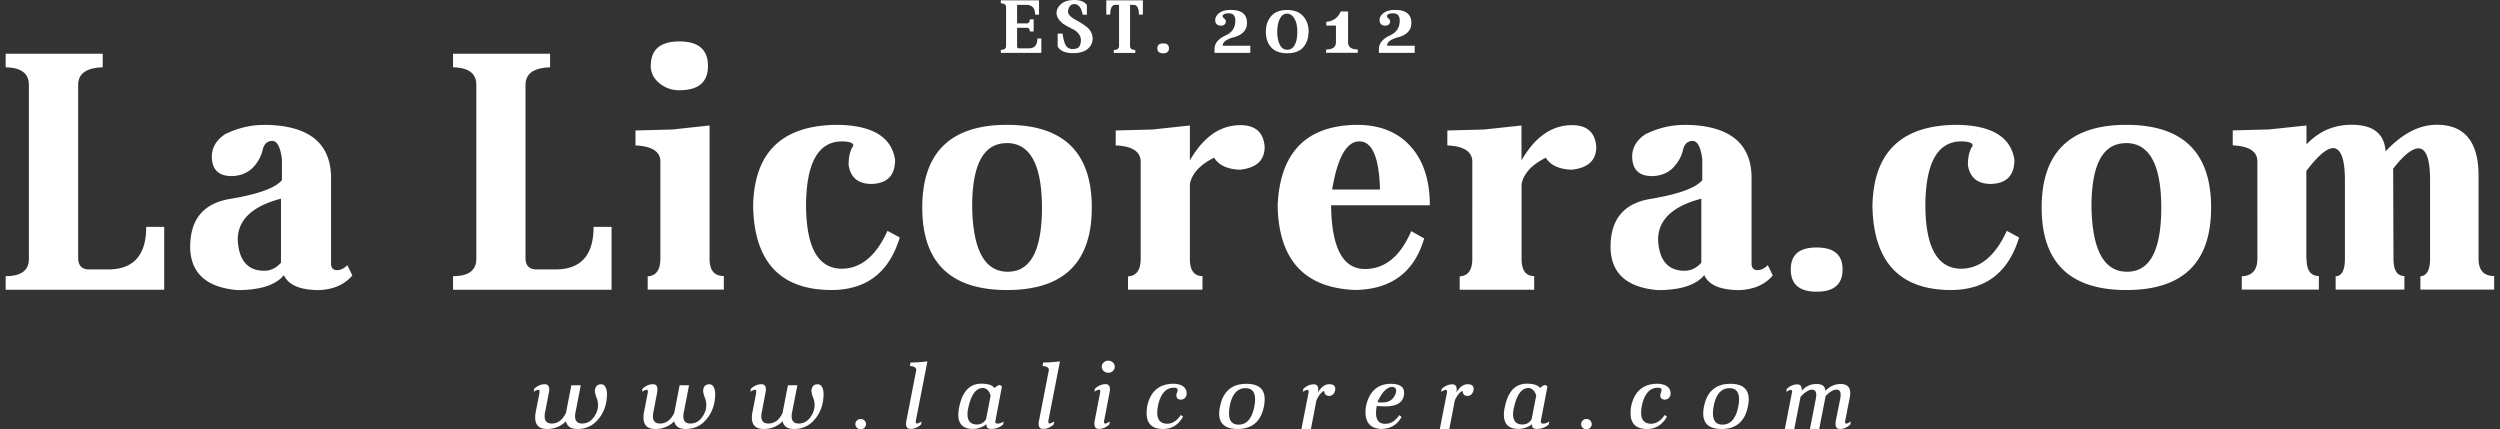 <svg xmlns="http://www.w3.org/2000/svg" width="262" height="45" fill="none"><rect width="100%" height="100%" fill="#333333" stroke="none"/><g clip-path="url(#A)" fill="#fff"><path d="M11.322 28.236c2.673 0 4.002-1.486 4.002-4.458h1.885v6.584H.595v-1.42c1.627 0 2.433-.606 2.433-1.81V8.9c0-1.204-.814-1.818-2.433-1.843V5.629h10.17v1.428c-1.719.05-2.574.664-2.574 1.843v18.116c0 .814.382 1.22 1.146 1.22h1.984zm16.339-15.152c4.575.025 6.916 1.802 7.032 5.33v9.199c0 .457.208.697.631.697.374 0 .731-.174 1.079-.523l.523 1.079c-.814.955-1.959 1.461-3.445 1.536-2.017 0-3.263-.523-3.728-1.569-.855 1.046-2.482 1.569-4.873 1.569-3.271-.282-4.923-1.793-4.948-4.525 0-2.931 1.428-4.608 4.284-5.048 2.881-.49 4.658-1.137 5.33-1.951v-2.192c-.166-1.279-.498-1.918-1.013-1.918s-.872.324-1.013.971a3.96 3.96 0 0 1-1.146 1.951c-.581.506-1.303.764-2.159.764-1.345-.025-2.017-.722-2.017-2.092.025-.93.49-1.702 1.395-2.3 1.32-.648 2.682-.971 4.076-.971m1.777 7.73c-3.022.789-4.533 2.233-4.533 4.317.116 2.159 1.046 3.238 2.79 3.238.648 0 1.229-.282 1.743-.838v-6.725.008zm28.759 7.415c2.673 0 4.002-1.486 4.002-4.458h1.885v6.584H47.478v-1.42c1.627 0 2.441-.606 2.441-1.81V8.9c0-1.204-.814-1.818-2.441-1.843V5.629h10.17v1.428c-1.718.05-2.574.664-2.574 1.843v18.116c0 .814.382 1.22 1.146 1.22h1.984zm11.009-11.424c-.091-.98-.963-1.494-2.615-1.569v-1.569l3.836-.1 3.927-.423v13.965c0 1.212.498 1.81 1.495 1.81v1.428h-7.979v-1.395c.88-.05 1.328-.664 1.328-1.843V16.804l.008.008zm4.981-9.896c0 1.694-.996 2.541-2.997 2.541a3.21 3.21 0 0 1-2.125-.764c-.581-.49-.872-1.079-.872-1.777 0-1.719.996-2.574 2.997-2.574s2.997.855 2.997 2.574zm12.919 23.478c-5.338-.025-8.07-2.947-8.186-8.776.091-5.671 3.039-8.51 8.85-8.535 3.645.05 5.654 1.27 6.027 3.653 0 1.652-.822 2.499-2.474 2.541-1.395 0-2.192-.664-2.399-1.984 0-.764.124-1.378.382-1.843.066-.067.108-.141.108-.208 0-.282-.423-.423-1.254-.423-2.441.05-3.67 2.283-3.695 6.725.025 4.392 1.262 6.592 3.728 6.617 2.001 0 3.603-1.32 4.807-3.969l1.287.697c-1.112 3.67-3.504 5.505-7.173 5.505m18.415-17.31c5.919 0 8.883 2.889 8.883 8.668s-2.964 8.643-8.883 8.643-8.884-2.881-8.884-8.643 2.964-8.668 8.884-8.668zm-.033 1.918c-2.416 0-3.62 2.209-3.62 6.634.066 4.566 1.311 6.841 3.727 6.841s3.587-2.258 3.587-6.775c-.017-4.467-1.254-6.708-3.686-6.708m21.727 1.536c-1.461.722-2.316 1.636-2.541 2.756v7.837c0 1.212.441 1.81 1.321 1.81v1.428h-7.805v-1.395c.88-.05 1.329-.664 1.329-1.843V16.812c-.092-.98-.963-1.503-2.616-1.569v-1.569l3.844-.1 3.927-.423v3.661c1.42-2.466 3.18-3.695 5.297-3.695 1.578 0 2.425.756 2.541 2.267 0 1.42-.864 2.217-2.582 2.399-1.32-.041-2.225-.465-2.715-1.254zm14.978 13.864c-5.455-.141-8.228-3.097-8.319-8.884.249-5.546 3.013-8.36 8.285-8.427 2.466 0 4.367.78 5.712 2.333 1.304 1.486 1.951 3.52 1.951 6.094h-10.344c.041 4.433 1.22 6.667 3.52 6.683 2.117 0 3.736-1.32 4.873-3.969l1.362.764c-1.021 3.479-3.371 5.28-7.04 5.397m2.407-10.519c-.091-3.362-.813-5.048-2.158-5.048s-2.3 1.685-2.856 5.048h5.014zm17.377-3.336c-1.461.722-2.308 1.636-2.54 2.756v7.837c0 1.212.44 1.81 1.32 1.81v1.428h-7.805v-1.395c.88-.05 1.321-.664 1.321-1.843V16.812c-.092-.98-.964-1.503-2.616-1.569v-1.569l3.844-.1 3.927-.423v3.661c1.412-2.466 3.18-3.695 5.297-3.695 1.578 0 2.424.756 2.541 2.267 0 1.42-.855 2.217-2.574 2.399-1.32-.041-2.233-.465-2.715-1.254zm14.521-3.446c4.574.025 6.924 1.802 7.04 5.33v9.199c0 .457.208.697.623.697.373 0 .73-.174 1.079-.523l.523 1.079c-.813.955-1.959 1.461-3.454 1.536-2.025 0-3.262-.523-3.727-1.569-.856 1.046-2.483 1.569-4.882 1.569-3.271-.282-4.923-1.793-4.94-4.525 0-2.931 1.428-4.608 4.284-5.048 2.881-.49 4.658-1.137 5.33-1.951v-2.192c-.166-1.279-.498-1.918-1.013-1.918s-.872.324-1.013.971c-.182.747-.573 1.395-1.145 1.951-.582.506-1.304.764-2.159.764-1.345-.025-2.018-.722-2.018-2.092.025-.93.49-1.702 1.395-2.3 1.32-.648 2.682-.971 4.077-.971m1.776 7.73c-3.022.789-4.533 2.233-4.533 4.317.117 2.159 1.046 3.238 2.79 3.238.648 0 1.229-.282 1.743-.838v-6.725.008zm14.803 7.416c0 1.561-.905 2.333-2.714 2.333s-2.715-.772-2.715-2.333.905-2.3 2.715-2.3 2.714.764 2.714 2.3zm11.316 2.157c-5.338-.025-8.069-2.947-8.186-8.776.092-5.671 3.039-8.51 8.851-8.535 3.644.05 5.654 1.27 6.027 3.653 0 1.652-.822 2.499-2.474 2.541-1.395 0-2.192-.664-2.399-1.984 0-.764.124-1.378.382-1.843.066-.067.107-.141.107-.208 0-.282-.415-.423-1.253-.423-2.441.05-3.67 2.283-3.695 6.725.025 4.392 1.271 6.592 3.728 6.617 1.993 0 3.595-1.32 4.807-3.969l1.287.697c-1.113 3.67-3.504 5.505-7.173 5.505m18.414-17.31c5.92 0 8.884 2.889 8.884 8.668s-2.964 8.643-8.884 8.643-8.875-2.881-8.875-8.643 2.956-8.668 8.875-8.668zm-.033 1.918c-2.416 0-3.62 2.209-3.62 6.634.067 4.566 1.312 6.841 3.728 6.841s3.587-2.258 3.587-6.775c-.017-4.467-1.254-6.708-3.695-6.708m18.921 12.121c0 1.212.424 1.81 1.287 1.81v1.428h-8.078v-1.395c1.096-.05 1.636-.664 1.636-1.843V16.804c-.067-.98-.93-1.494-2.583-1.569v-1.569l3.795-.1 3.935-.415v1.984c1.295-1.37 2.873-2.059 4.732-2.059 2.25 0 3.437.93 3.554 2.79 1.743-1.86 3.528-2.79 5.363-2.79 2.922 0 4.384 1.777 4.384 5.33v8.709c0 1.212.548 1.81 1.635 1.81v1.428h-7.729v-1.395c.672-.05 1.013-.664 1.013-1.843v-8.219c0-2.225-.407-3.346-1.221-3.346-.656 0-1.536.706-2.648 2.125l.033 9.44c0 1.212.382 1.81 1.146 1.81v1.428h-7.207v-1.395c.648-.025.972-.639.972-1.843v-8.219c0-2.2-.407-3.329-1.221-3.379-.697.025-1.635.822-2.823 2.408v9.191h.025zm-185.2 14.04c.017-.066.017-.108.017-.133 0-.116-.042-.174-.133-.174-.1 0-.266.075-.481.208l.058-.316c.34-.316.706-.473 1.096-.473.316 0 .473.183.473.54 0 .124-.008.241-.041.349l-.382 2.001a1.96 1.96 0 0 0-.058.457c0 .515.249.772.739.772.556 0 .996-.274 1.328-.814.033-.041.058-.091.083-.133s.041-.091.075-.133c.008-.025.008-.05.017-.075 0-.025.008-.05.017-.075l.54-2.781h.988l-.54 2.781a1.96 1.96 0 0 0-.058.457c0 .515.249.772.739.772.556 0 .996-.274 1.328-.814.149-.241.249-.482.299-.731a1.65 1.65 0 0 0 .041-.374 2.59 2.59 0 0 0-.083-.606c-.166-.399-.249-.706-.249-.922 0-.033 0-.083.025-.141.066-.349.274-.523.623-.523a.46.46 0 0 1 .44.257c.124.183.183.465.183.839 0 .091 0 .183-.017.291l-.033.332c0 .033-.017.066-.017.1s-.017.066-.017.1c-.149.731-.465 1.362-.963 1.893-.54.581-1.22.872-2.042.872-.681 0-1.088-.266-1.212-.805-.548.54-1.204.805-1.976.805-.83 0-1.245-.398-1.245-1.187v-.166a1.26 1.26 0 0 1 .017-.183h-.008l.44-2.267h-.008zm11.349 0c.017-.066.017-.108.017-.133 0-.116-.041-.174-.133-.174-.1 0-.266.075-.482.208l.058-.316c.34-.316.706-.473 1.096-.473.316 0 .465.183.465.54a2.35 2.35 0 0 1-.033.349l-.382 2.001a1.96 1.96 0 0 0-.058.457c0 .515.249.772.739.772.556 0 .996-.274 1.328-.814.033-.041.058-.091.083-.133s.041-.091.075-.133c0-.025.008-.05.017-.075 0-.025.008-.05.017-.075l.54-2.781h.988l-.54 2.781a1.96 1.96 0 0 0-.058.457c0 .515.241.772.739.772.556 0 .996-.274 1.328-.814.149-.241.249-.482.299-.731a1.65 1.65 0 0 0 .042-.374 2.22 2.22 0 0 0-.083-.606c-.166-.399-.249-.706-.249-.922 0-.033 0-.083.017-.141.066-.349.274-.523.623-.523a.46.46 0 0 1 .44.257c.124.183.183.465.183.839 0 .091 0 .183-.017.291l-.033.332c0 .033-.017.066-.017.1s-.017.066-.017.1c-.15.731-.465 1.362-.963 1.893-.54.581-1.22.872-2.042.872-.681 0-1.088-.266-1.204-.805a2.72 2.72 0 0 1-1.976.805c-.83 0-1.245-.398-1.245-1.187v-.166a1.26 1.26 0 0 1 .017-.183h-.008l.44-2.267h-.008zm11.358 0l.017-.133c0-.116-.041-.174-.133-.174-.1 0-.266.075-.481.208l.058-.316c.34-.316.706-.473 1.096-.473.316 0 .473.183.473.54 0 .124-.017.241-.041.349l-.382 2.001a1.96 1.96 0 0 0-.058.457c0 .515.249.772.739.772.556 0 .996-.274 1.328-.814.033-.041.058-.091.083-.133a.58.58 0 0 1 .075-.133c0-.025.008-.05.008-.075s0-.05.017-.075l.54-2.781h.988l-.54 2.781a1.96 1.96 0 0 0-.058.457c0 .515.249.772.739.772.556 0 1.005-.274 1.328-.814a2.19 2.19 0 0 0 .299-.731 1.65 1.65 0 0 0 .041-.374 2.22 2.22 0 0 0-.083-.606c-.166-.399-.249-.706-.249-.922 0-.033 0-.083.025-.141.066-.349.274-.523.623-.523a.46.46 0 0 1 .44.257c.125.183.183.465.183.839 0 .091 0 .183-.017.291l-.033.332c0 .033-.017.066-.017.1s-.017.066-.017.1c-.15.731-.465 1.362-.963 1.893-.54.581-1.221.872-2.042.872-.681 0-1.088-.266-1.204-.805a2.72 2.72 0 0 1-1.976.805c-.83 0-1.245-.398-1.245-1.187v-.166a1.26 1.26 0 0 1 .017-.183l.44-2.267h-.017zm11.524 3.296c0 .141-.058.266-.166.374s-.241.166-.398.166-.282-.058-.39-.166-.166-.232-.166-.374.058-.274.166-.382a.54.54 0 0 1 .39-.158c.158 0 .29.05.398.158a.52.52 0 0 1 .166.382zm5.263-5.613v-.058c0-.249-.216-.39-.664-.424l.067-.365c.531 0 1.121-.041 1.768-.116l-1.212 6.202s-.008.05-.008.075v.058c0 .116.041.174.125.174.1 0 .266-.075.49-.216l-.066.324c-.34.307-.706.457-1.096.457-.316 0-.473-.174-.473-.531a1.47 1.47 0 0 1 .041-.34l1.021-5.247.008.008zm8.278 5.347c0 .141.083.208.257.208.199 0 .407-.075.631-.224l-.067.324a1.84 1.84 0 0 1-1.237.457c-.332 0-.498-.125-.498-.374 0-.041 0-.083.009-.116-.457.324-.93.49-1.437.49-1.021 0-1.527-.498-1.527-1.486v-.041a3.42 3.42 0 0 1 .116-.847c.332-1.578 1.096-2.366 2.291-2.366.714 0 1.171.158 1.387.457a1.3 1.3 0 0 1 .539-.332l.241.158-.697 3.678-.008.017zm-.482-2.723c-.149-.506-.423-.772-.805-.805-.706.017-1.204.648-1.495 1.918-.083.307-.124.573-.124.814v.033c0 .706.332 1.063.996 1.063.399 0 .722-.183.946-.556l.482-2.466zm6.094-2.624s.008-.033.008-.058c0-.249-.224-.39-.664-.424l.066-.365c.532 0 1.121-.041 1.76-.116l-1.212 6.202v.075.058c0 .116.042.174.125.174.099 0 .266-.075.49-.216l-.067.324c-.348.307-.705.457-1.096.457-.315 0-.473-.174-.473-.531a1.46 1.46 0 0 1 .042-.34l1.021-5.247v.008zm5.803 5.247c-.016.058-.016.108-.016.133 0 .116.041.174.132.174.1 0 .258-.075.482-.224l-.058.324c-.357.307-.722.457-1.104.457-.308 0-.457-.174-.457-.531a1.47 1.47 0 0 1 .033-.34l.565-2.931c.016-.066.016-.108.016-.133 0-.116-.041-.174-.132-.174-.1 0-.258.075-.482.208l.058-.316c.349-.316.722-.473 1.104-.473.307 0 .465.174.465.531 0 .116-.016.233-.041.357l-.565 2.931v.008zm1.113-5.654c0 .166-.067.316-.191.44-.125.133-.291.191-.49.191a.68.68 0 0 1-.49-.191.58.58 0 0 1-.191-.44.58.58 0 0 1 .191-.44c.133-.124.291-.191.49-.191a.67.67 0 0 1 .49.191c.124.125.191.274.191.44zm5.048 6.526c-1.138 0-1.71-.565-1.71-1.66l.016-.357c.008-.125.025-.257.05-.39.34-1.544 1.254-2.325 2.756-2.333.465.017.814.116 1.046.307.216.183.324.407.324.689v.075s0 .05-.008.083c-.067.324-.274.49-.606.515-.307-.025-.457-.174-.457-.44v-.075s0-.05.009-.075c0-.017.016-.041.033-.083.008-.041.025-.083.041-.133.017-.033.025-.083.042-.133 0-.017.008-.033.008-.066 0-.166-.133-.249-.39-.249-.847 0-1.412.639-1.677 1.91-.05.274-.075.506-.075.697 0 .764.34 1.154 1.03 1.171.547 0 1.029-.307 1.444-.922l.233.183c-.49.855-1.188 1.287-2.093 1.287m8.734-4.733c1.271 0 1.91.54 1.91 1.627l-.017.349-.058.39c-.315 1.577-1.237 2.366-2.764 2.366-1.287 0-1.927-.54-1.927-1.627 0-.224.034-.473.092-.739.315-1.577 1.237-2.366 2.764-2.366zm-.108.457c-.846 0-1.403.623-1.643 1.868l-.059.415c-.016.133-.016.249-.016.357 0 .789.332 1.179 1.004 1.179.856 0 1.404-.639 1.653-1.918l.058-.39c.016-.116.016-.233.016-.349 0-.772-.332-1.162-1.004-1.162m7.58.473c.348-.598.747-.888 1.204-.888.415 0 .622.166.622.49 0 .042 0 .083-.008.108-.075.398-.282.606-.631.631-.315-.017-.482-.166-.506-.448-.017-.041-.025-.058-.05-.058-.058 0-.15.058-.266.183-.199.199-.374.465-.515.797l-.573 2.989h-.996l.747-3.794.009-.066v-.066c0-.116-.05-.174-.133-.174-.1 0-.266.075-.482.208l.058-.316c.349-.315.723-.473 1.105-.473.307 0 .456.183.456.54 0 .108-.016.224-.033.349m6.717 3.79c-1.154-.025-1.727-.614-1.727-1.752a3.89 3.89 0 0 1 .058-.672c.357-1.536 1.22-2.3 2.59-2.308.93 0 1.395.316 1.395.938-.008.955-.681 1.428-2.001 1.428-.133 0-.265 0-.407-.017-.141 0-.298-.017-.456-.033-.05.291-.075.54-.075.747 0 .747.324 1.129.963 1.129.581 0 1.071-.307 1.47-.913l.24.199c-.456.805-1.137 1.22-2.042 1.245m-.481-2.798a1.74 1.74 0 0 0 .29.025h.266c.622 0 1.062-.274 1.303-.822.067-.149.1-.282.1-.407 0-.233-.133-.365-.407-.398-.548 0-1.063.523-1.552 1.586m8.26-.979c.349-.598.748-.888 1.196-.888.415 0 .623.166.623.49 0 .042 0 .083-.009.108-.074.398-.29.606-.631.631-.315-.017-.481-.166-.506-.448-.017-.041-.033-.058-.05-.058-.058 0-.149.058-.266.183-.199.199-.373.465-.514.797l-.573 2.989h-.996l.747-3.794.008-.066v-.066c0-.116-.041-.174-.133-.174-.099 0-.265.075-.481.208l.058-.316c.349-.315.722-.473 1.104-.473.307 0 .465.183.465.54a1.81 1.81 0 0 1-.042.349m8.859 3.018c0 .141.083.208.257.208.199 0 .407-.075.631-.224l-.066.324a1.84 1.84 0 0 1-1.237.457c-.332 0-.498-.125-.498-.374 0-.041 0-.083.008-.116-.457.324-.93.49-1.436.49-1.022 0-1.528-.498-1.528-1.486v-.041c0-.241.041-.523.116-.847.332-1.578 1.096-2.366 2.292-2.366.705 0 1.17.158 1.378.457a1.3 1.3 0 0 1 .539-.332l.241.158-.706 3.678.009.017zm-.482-2.723c-.149-.506-.423-.772-.805-.805-.697.017-1.204.648-1.495 1.918-.083.307-.124.573-.124.814v.033c0 .706.332 1.063.996 1.063.399 0 .723-.183.947-.556l.481-2.466zm5.82 2.989c0 .141-.058.266-.166.374a.54.54 0 0 1-.39.166c-.15 0-.282-.058-.399-.166-.108-.108-.157-.232-.157-.374s.058-.274.157-.382c.1-.1.233-.158.399-.158s.29.05.39.158a.52.52 0 0 1 .166.382zm5.779.506c-1.138 0-1.711-.565-1.711-1.66l.017-.357c0-.125.025-.257.05-.39.34-1.544 1.253-2.325 2.756-2.333.465.017.814.116 1.046.307.216.183.324.407.324.689v.075s0 .05-.008.083c-.067.324-.274.49-.606.515-.308-.025-.457-.174-.457-.44v-.075s0-.05.008-.075c0-.017.017-.041.025-.083.017-.041.025-.083.042-.133.008-.033.025-.083.041-.133 0-.017.008-.033.008-.066 0-.166-.132-.249-.39-.249-.847 0-1.411.639-1.677 1.91-.05.274-.075.506-.075.697 0 .764.341 1.154 1.03 1.171.548 0 1.029-.307 1.445-.922l.232.183c-.49.855-1.187 1.287-2.092 1.287m8.751-4.733c1.27 0 1.909.54 1.909 1.627 0 .108 0 .224-.025.349-.008.125-.033.257-.058.39-.315 1.577-1.237 2.366-2.756 2.366-1.287 0-1.926-.54-1.926-1.627a3.48 3.48 0 0 1 .083-.739c.315-1.577 1.237-2.366 2.773-2.366zm-.108.457c-.855 0-1.403.623-1.652 1.868l-.059.415c-.016.133-.016.249-.016.357 0 .789.332 1.179 1.004 1.179.847 0 1.404-.639 1.653-1.918l.058-.39c.016-.125.016-.233.016-.349 0-.772-.332-1.162-1.004-1.162zm12.121 3.404s-.008.05-.008.075v.058c0 .116.041.174.133.174.099 0 .257-.075.481-.224l-.066.332c-.34.307-.706.457-1.088.457-.307 0-.456-.174-.456-.531 0-.124.016-.232.033-.34l.457-2.283.033-.216.016-.191c0-.382-.149-.564-.456-.564s-.681.224-1.121.672l-.673 3.454h-.971l.614-3.147.034-.216.016-.191c0-.382-.149-.565-.448-.565-.324 0-.722.249-1.196.739l-.664 3.387h-.988l.739-3.794a.63.63 0 0 0 .025-.133c0-.116-.042-.174-.133-.174-.099 0-.266.066-.481.207l.058-.316c.34-.315.705-.473 1.096-.473.315 0 .473.183.473.548 0 .041 0 .083-.008.108l.016-.025v.025c.424-.465.922-.697 1.495-.697.639 0 .954.233.954.689v.033c.49-.481 1.022-.722 1.603-.722.681 0 1.021.324 1.021.971a2.19 2.19 0 0 1-.058.482l-.473 2.416-.009-.025z"/><path d="M106.591 2.923v1.86c0 .191.05.282.158.282h1.071c.598 0 .896-.34.896-1.029h.416v1.503h-4.243v-.315c.365 0 .548-.133.548-.399V.756c0-.266-.183-.399-.548-.407V.034h4.002v1.503h-.415c0-.689-.308-1.029-.922-1.029h-.963V2.45h1.021c.199 0 .307-.141.316-.423h.398v1.27h-.398c0-.249-.108-.382-.316-.382h-1.021v.008zm4.707-.549c-.357-.274-.548-.598-.572-.988 0-.349.149-.664.44-.93.332-.307.813-.457 1.428-.457s1.062.174 1.311.531v1.013h-.431c-.108-.457-.233-.747-.366-.872-.157-.158-.323-.241-.481-.241-.216 0-.374.058-.473.183-.15.166-.225.374-.225.639.017.266.274.531.756.805.531.291.922.54 1.171.739.398.299.622.706.655 1.212a1.42 1.42 0 0 1-.464 1.071c-.349.324-.881.49-1.595.49-.813 0-1.345-.232-1.61-.697V3.52h.515c.108.739.257 1.204.456 1.386a.81.81 0 0 0 .581.232c.291 0 .499-.058.631-.166.166-.158.249-.415.258-.789-.025-.44-.283-.805-.772-1.088-.59-.291-1.005-.531-1.237-.714m8.501-2.347v1.494h-.423c0-.681-.183-1.021-.557-1.021h-.365v4.317c0 .266.183.407.548.407v.315h-2.25v-.315c.365 0 .548-.133.548-.407V.507h-.365c-.374 0-.556.34-.556 1.021h-.416V.034h3.828.008zm2.732 5.03c0 .349-.207.523-.606.523s-.606-.174-.606-.523.199-.515.606-.515.606.166.606.515zm8.526-.282v.756h-3.752v-.399c.008-.598.39-1.071 1.154-1.42.689-.315 1.029-.83 1.029-1.544 0-.523-.224-.78-.681-.78-.382 0-.598.083-.647.257 0 .125.049.216.166.291.108.066.166.191.166.357-.033.232-.191.365-.473.39-.416 0-.631-.191-.64-.573a.9.9 0 0 1 .233-.581c.299-.332.764-.498 1.378-.498 1.146 0 1.718.448 1.718 1.353 0 .756-.456 1.262-1.369 1.511-.789.208-1.179.506-1.179.888h2.889l.008-.008zm6.102-1.452c0 .623-.166 1.146-.506 1.569-.374.457-.955.681-1.735.681s-1.353-.232-1.727-.681c-.34-.415-.506-.938-.506-1.569s.166-1.146.506-1.577c.374-.473.946-.706 1.719-.706s1.345.232 1.735.706c.348.415.523.938.523 1.577m-3.288 0c0 .589.108 1.071.307 1.428.183.307.432.457.739.457s.573-.149.756-.457c.199-.332.299-.805.299-1.428 0-.581-.1-1.038-.299-1.37-.208-.357-.465-.531-.772-.531s-.548.158-.723.473c-.207.382-.307.855-.307 1.436m6.152-.657h-1.013v-.399c.714-.05 1.221-.415 1.511-1.079h.772v3.221c0 .506.341.756 1.021.764v.349h-3.32v-.349c.689 0 1.029-.257 1.029-.764V2.681zm8.252 2.101v.756h-3.752v-.399c.008-.598.398-1.071 1.154-1.42.689-.315 1.029-.83 1.029-1.544 0-.523-.224-.78-.68-.78-.382 0-.598.083-.648.257a.33.33 0 0 0 .158.291c.108.066.166.191.166.357-.042.232-.191.365-.473.39-.416 0-.623-.191-.64-.573a.9.9 0 0 1 .233-.581c.299-.332.764-.498 1.378-.498 1.146 0 1.718.448 1.727 1.353 0 .756-.457 1.262-1.37 1.511-.789.208-1.179.506-1.179.888h2.889l.008-.008z"/></g><defs><clipPath id="A"><path fill="#fff" transform="translate(.595)" d="M0 0h260.81v44.991H0z"/></clipPath></defs></svg>